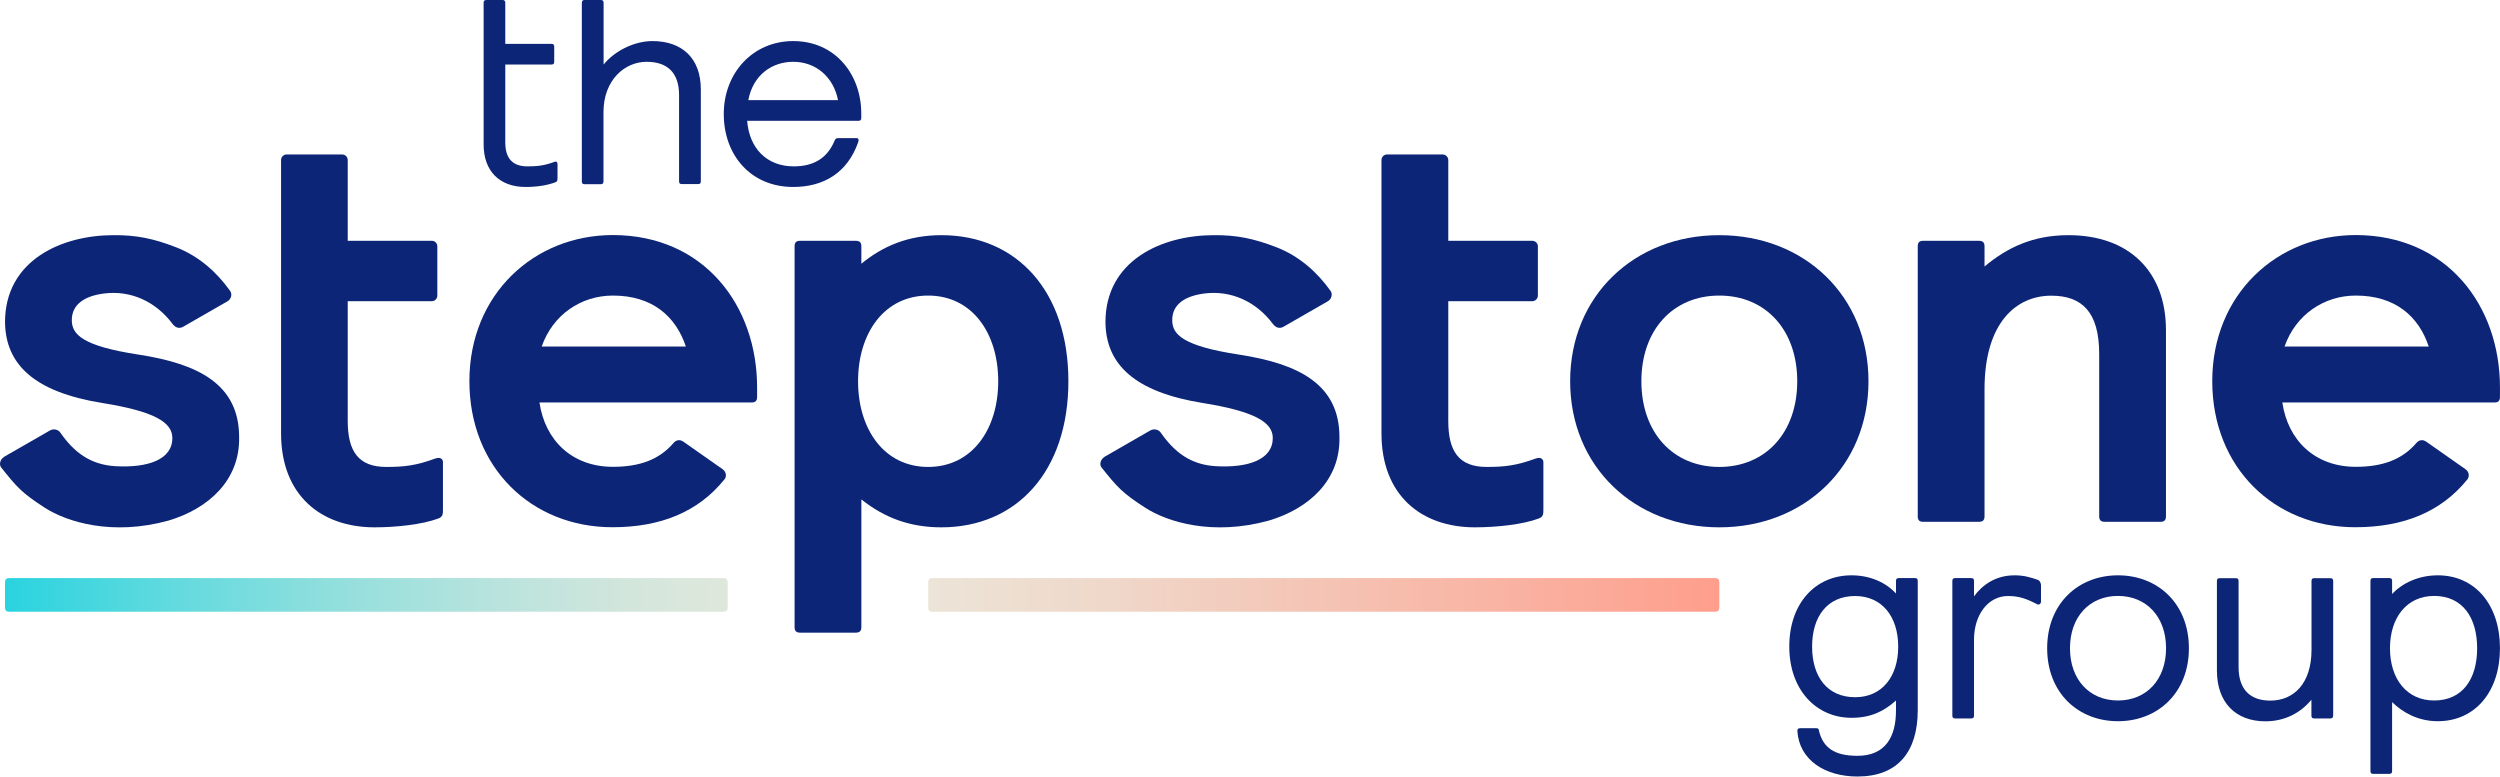 <svg width="132" height="41" viewBox="0 0 132 41" fill="none" xmlns="http://www.w3.org/2000/svg">
<path d="M39.975 20.455V20.96C39.975 21.161 39.886 21.251 39.684 21.251H28.484C28.775 23.235 30.188 24.648 32.363 24.648C33.792 24.648 34.824 24.256 35.569 23.381C35.637 23.297 35.743 23.241 35.855 23.241C35.934 23.241 36.001 23.269 36.063 23.308H36.068L36.074 23.314L38.159 24.777V24.783H38.165C38.26 24.856 38.327 24.962 38.327 25.091C38.327 25.169 38.305 25.242 38.26 25.304C38.26 25.31 38.26 25.31 38.255 25.31C38.249 25.315 38.243 25.321 38.238 25.326C36.87 27.019 34.897 27.838 32.335 27.838C28.075 27.838 24.784 24.704 24.784 20.124C24.784 15.544 28.192 12.411 32.363 12.411C37.184 12.417 39.975 16.139 39.975 20.455ZM36.214 18.297C35.682 16.705 34.448 15.606 32.363 15.606C30.687 15.606 29.19 16.61 28.602 18.297H36.214Z" fill="#0C2577"/>
<path d="M131.998 20.455V20.96C131.998 21.161 131.909 21.251 131.707 21.251H120.507C120.798 23.235 122.211 24.648 124.386 24.648C125.815 24.648 126.847 24.256 127.592 23.381C127.665 23.297 127.766 23.241 127.878 23.241C127.957 23.241 128.024 23.269 128.086 23.308H128.091C128.097 23.308 128.097 23.314 128.097 23.314C128.091 23.314 128.091 23.308 128.091 23.308L128.097 23.314L130.182 24.777V24.783H130.188C130.289 24.856 130.35 24.962 130.35 25.091C130.35 25.169 130.328 25.242 130.289 25.304C130.283 25.31 130.283 25.31 130.283 25.31C130.277 25.315 130.272 25.321 130.266 25.326C128.893 27.019 126.92 27.838 124.358 27.838C120.098 27.838 116.807 24.704 116.807 20.124C116.807 15.544 120.215 12.411 124.386 12.411C129.207 12.417 131.998 16.139 131.998 20.455ZM128.237 18.297C127.71 16.705 126.471 15.606 124.386 15.606C122.715 15.606 121.213 16.61 120.624 18.297H128.237Z" fill="#0C2577"/>
<path d="M23.164 24.177C23.114 24.177 23.058 24.183 22.979 24.211C21.948 24.592 21.303 24.654 20.389 24.654C18.921 24.654 18.36 23.824 18.36 22.227V15.903H22.8C22.962 15.903 23.091 15.769 23.091 15.606V13.005C23.091 12.843 22.962 12.714 22.8 12.714H18.36V8.453C18.36 8.291 18.231 8.156 18.069 8.156H15.131C14.969 8.156 14.84 8.291 14.84 8.453V22.882C14.84 26.162 16.959 27.843 19.778 27.843C20.894 27.843 22.301 27.698 23.153 27.373C23.388 27.283 23.388 27.137 23.388 26.868V24.402C23.394 24.278 23.293 24.177 23.164 24.177Z" fill="#0C2577"/>
<path d="M56.411 20.13C56.411 24.889 53.676 27.843 49.707 27.843C48.093 27.843 46.742 27.373 45.48 26.369V33.107C45.48 33.315 45.391 33.404 45.183 33.404H42.246C42.044 33.404 41.954 33.315 41.954 33.107V13.005C41.954 12.803 42.044 12.714 42.246 12.714H45.183C45.391 12.714 45.48 12.803 45.48 13.005V13.925C46.596 13.005 47.947 12.417 49.707 12.417C53.681 12.417 56.411 15.371 56.411 20.13ZM52.706 20.13C52.706 17.585 51.327 15.606 49.006 15.606C46.685 15.606 45.306 17.591 45.306 20.13C45.306 22.669 46.685 24.654 49.006 24.654C51.327 24.654 52.706 22.669 52.706 20.13Z" fill="#0C2577"/>
<path d="M109.217 12.417C107.339 12.417 105.988 13.067 104.783 14.07V13.011C104.783 12.803 104.693 12.714 104.486 12.714H101.548C101.341 12.714 101.257 12.803 101.257 13.011V27.261C101.257 27.462 101.341 27.552 101.548 27.552H104.486C104.693 27.552 104.783 27.462 104.783 27.261V20.55C104.783 17.03 106.459 15.612 108.309 15.612C109.923 15.612 110.837 16.47 110.837 18.684V27.261C110.837 27.462 110.927 27.552 111.128 27.552H114.071C114.273 27.552 114.363 27.462 114.363 27.261V17.417C114.357 14.339 112.418 12.417 109.217 12.417Z" fill="#0C2577"/>
<path d="M98.656 20.13C98.656 24.62 95.275 27.843 90.78 27.843C86.284 27.843 82.904 24.62 82.904 20.13C82.904 15.634 86.278 12.417 90.78 12.417C95.281 12.417 98.656 15.634 98.656 20.13ZM94.894 20.13C94.894 17.411 93.218 15.606 90.78 15.606C88.341 15.606 86.665 17.411 86.665 20.13C86.665 22.849 88.341 24.654 90.78 24.654C93.218 24.654 94.894 22.849 94.894 20.13Z" fill="#0C2577"/>
<path d="M2.361 26.806C3.533 27.563 5.932 28.309 8.903 27.485C11.022 26.851 12.67 25.349 12.626 23.084C12.626 20.304 10.495 19.211 7.317 18.723C4.34 18.269 3.802 17.652 3.791 16.918C3.785 16.044 4.503 15.629 5.467 15.5C6.936 15.303 8.253 15.954 9.111 17.103C9.262 17.305 9.464 17.372 9.677 17.249C9.677 17.249 11.835 16.01 12.02 15.903C12.205 15.791 12.272 15.539 12.155 15.365C11.431 14.351 10.49 13.521 9.296 13.056C8.102 12.59 7.166 12.405 5.988 12.417C3.247 12.417 0.265 13.745 0.265 17.013C0.293 19.244 1.812 20.696 5.377 21.274C8.147 21.716 9.094 22.294 9.1 23.118C9.111 24.278 7.788 24.71 6.095 24.615C4.75 24.536 3.897 23.863 3.186 22.843C3.073 22.669 2.816 22.625 2.642 22.726L0.203 24.127L0.209 24.133C0.024 24.233 -0.071 24.514 0.063 24.682C0.882 25.713 1.145 26.022 2.361 26.806Z" fill="#0C2577"/>
<path d="M81.267 24.177C81.216 24.177 81.16 24.183 81.082 24.211C80.05 24.592 79.406 24.654 78.492 24.654C77.023 24.654 76.469 23.824 76.469 22.227V15.903H80.903C81.065 15.903 81.2 15.769 81.2 15.606V13.005C81.2 12.843 81.065 12.714 80.903 12.714H76.469V8.453C76.469 8.291 76.334 8.156 76.171 8.156H73.234C73.071 8.156 72.942 8.291 72.942 8.453V22.882C72.942 26.162 75.056 27.843 77.876 27.843C78.997 27.843 80.404 27.698 81.256 27.373C81.491 27.283 81.491 27.137 81.491 26.868V24.402C81.491 24.278 81.396 24.177 81.267 24.177Z" fill="#0C2577"/>
<path d="M60.465 26.806C61.636 27.563 64.03 28.309 67.001 27.485C69.125 26.851 70.773 25.349 70.723 23.084C70.723 20.304 68.598 19.211 65.42 18.723C62.443 18.269 61.9 17.652 61.894 16.918C61.883 16.044 62.606 15.629 63.564 15.5C65.033 15.303 66.35 15.954 67.208 17.103C67.365 17.305 67.561 17.372 67.774 17.249C67.774 17.249 69.933 16.01 70.118 15.903C70.302 15.791 70.375 15.539 70.258 15.365C69.534 14.351 68.593 13.521 67.399 13.056C66.199 12.59 65.269 12.405 64.086 12.417C61.35 12.417 58.368 13.745 58.368 17.013C58.39 19.244 59.915 20.696 63.48 21.274C66.244 21.716 67.197 22.294 67.203 23.118C67.208 24.278 65.891 24.71 64.192 24.615C62.852 24.536 62 23.863 61.288 22.843C61.171 22.669 60.919 22.625 60.739 22.726L58.306 24.127L58.312 24.133C58.127 24.233 58.026 24.514 58.16 24.682C58.985 25.713 59.248 26.022 60.465 26.806Z" fill="#0C2577"/>
<path d="M25.535 2.315V0.151C25.535 0.045 25.58 0 25.681 0H26.533C26.634 0 26.679 0.045 26.679 0.151V2.315H29.117C29.218 2.315 29.263 2.36 29.263 2.466V3.263C29.263 3.363 29.218 3.408 29.117 3.408H26.679V7.528C26.679 8.352 27.06 8.784 27.839 8.784C28.321 8.784 28.708 8.756 29.235 8.56C29.263 8.543 29.308 8.532 29.336 8.532C29.409 8.532 29.437 8.588 29.437 8.678V9.373C29.437 9.507 29.437 9.58 29.325 9.625C28.899 9.782 28.366 9.872 27.755 9.872C26.371 9.872 25.535 9.031 25.535 7.629V2.315Z" fill="#0C2577"/>
<path d="M30.721 0.151C30.721 0.045 30.765 0 30.872 0H31.724C31.825 0 31.87 0.045 31.87 0.151V3.408C32.469 2.668 33.512 2.169 34.448 2.169C36.007 2.169 37.004 3.066 37.004 4.72V9.575C37.004 9.681 36.96 9.72 36.859 9.72H36.007C35.9 9.72 35.855 9.681 35.855 9.575V5.017C35.855 3.84 35.239 3.263 34.14 3.263C32.98 3.263 31.864 4.232 31.864 5.92V9.58C31.864 9.681 31.819 9.726 31.718 9.726H30.866C30.765 9.726 30.721 9.681 30.721 9.58V0.151Z" fill="#0C2577"/>
<path d="M39.449 6.374C39.561 7.82 40.474 8.784 41.909 8.784C42.924 8.784 43.67 8.386 44.068 7.422C44.112 7.304 44.174 7.293 44.275 7.293H45.228C45.306 7.293 45.334 7.338 45.334 7.394C45.334 7.422 45.334 7.45 45.301 7.54C44.74 9.104 43.513 9.872 41.881 9.872C39.639 9.872 38.215 8.19 38.215 6.021C38.215 3.851 39.751 2.169 41.881 2.169C44.112 2.169 45.475 3.941 45.475 5.992V6.228C45.475 6.334 45.43 6.379 45.329 6.379H39.449V6.374ZM39.51 5.286H44.247C44.011 4.075 43.087 3.263 41.887 3.263C40.772 3.263 39.768 3.941 39.51 5.286Z" fill="#0C2577"/>
<path d="M107.765 31.762C107.765 31.852 107.709 31.924 107.608 31.924C107.003 31.616 106.621 31.47 106.022 31.47C104.962 31.47 104.228 32.474 104.228 33.769V37.788C104.228 37.889 104.183 37.934 104.082 37.934H103.236C103.129 37.934 103.084 37.889 103.084 37.788V30.674C103.084 30.568 103.129 30.523 103.236 30.523H104.082C104.183 30.523 104.228 30.568 104.228 30.674V31.487C104.671 30.876 105.377 30.377 106.369 30.377C106.857 30.377 107.193 30.478 107.591 30.613C107.675 30.641 107.748 30.736 107.765 30.876V31.762Z" fill="#0C2577"/>
<path d="M111.829 30.377C113.942 30.377 115.574 31.88 115.574 34.228C115.574 36.572 113.942 38.08 111.829 38.08C109.716 38.08 108.09 36.572 108.09 34.228C108.09 31.88 109.721 30.377 111.829 30.377ZM111.829 36.986C113.342 36.986 114.368 35.876 114.368 34.228C114.368 32.575 113.342 31.465 111.829 31.465C110.321 31.465 109.295 32.575 109.295 34.228C109.295 35.876 110.321 36.986 111.829 36.986Z" fill="#0C2577"/>
<path d="M123.186 37.788C123.186 37.889 123.147 37.934 123.04 37.934H122.188C122.087 37.934 122.043 37.889 122.043 37.788V36.947C121.471 37.637 120.647 38.085 119.61 38.085C118.068 38.085 117.053 37.121 117.053 35.4V30.674C117.053 30.573 117.098 30.529 117.199 30.529H118.051C118.158 30.529 118.197 30.573 118.197 30.674V35.221C118.197 36.414 118.819 36.992 119.873 36.992C121.106 36.992 122.048 36.095 122.048 34.307V30.674C122.048 30.573 122.087 30.529 122.194 30.529H123.046C123.147 30.529 123.192 30.573 123.192 30.674V37.788H123.186Z" fill="#0C2577"/>
<path d="M94.9 38.595C94.9 38.494 94.945 38.449 95.046 38.449H95.898C95.999 38.449 96.043 38.494 96.043 38.595C96.262 39.464 96.834 39.907 98.073 39.907C99.525 39.907 100.108 38.937 100.108 37.519V36.986C99.463 37.564 98.773 37.9 97.759 37.9C95.898 37.9 94.474 36.426 94.474 34.139C94.474 31.852 95.853 30.377 97.759 30.377C98.757 30.377 99.581 30.764 100.108 31.336V30.674C100.108 30.568 100.152 30.523 100.259 30.523H101.111C101.212 30.523 101.257 30.568 101.257 30.674V37.491C101.257 39.705 100.197 41 98.073 41C96.38 41 95.001 40.148 94.9 38.595ZM97.949 31.47C96.486 31.47 95.679 32.547 95.679 34.139C95.679 35.736 96.486 36.813 97.949 36.813C99.362 36.813 100.225 35.736 100.225 34.139C100.225 32.547 99.362 31.47 97.949 31.47Z" fill="#0C2577"/>
<path d="M125.159 30.669C125.159 30.568 125.204 30.523 125.305 30.523H126.157C126.258 30.523 126.303 30.568 126.303 30.669V31.364C126.835 30.787 127.71 30.377 128.713 30.377C130.692 30.377 131.998 31.941 131.998 34.228C131.998 36.516 130.692 38.08 128.713 38.08C127.699 38.08 126.875 37.637 126.303 37.07V40.714C126.303 40.815 126.258 40.86 126.157 40.86H125.305C125.204 40.86 125.159 40.815 125.159 40.714V30.669ZM128.523 36.986C130.019 36.986 130.793 35.854 130.793 34.228C130.793 32.603 130.019 31.465 128.523 31.465C127.082 31.465 126.191 32.603 126.191 34.228C126.191 35.854 127.082 36.986 128.523 36.986Z" fill="#0C2577"/>
<path d="M38.199 30.523C38.355 30.523 38.423 30.596 38.423 30.753V32.07C38.423 32.233 38.355 32.3 38.199 32.3H0.495C0.332 32.3 0.265 32.233 0.265 32.07V30.753C0.265 30.596 0.332 30.523 0.495 30.523H38.199ZM90.555 30.523C90.712 30.523 90.78 30.596 90.78 30.753V32.07C90.78 32.233 90.712 32.3 90.555 32.3H49.236C49.074 32.3 49.012 32.233 49.012 32.07V30.753C49.012 30.596 49.074 30.523 49.236 30.523H90.555Z" fill="url(#paint0_linear_1_346)"/>
<defs>
<linearGradient id="paint0_linear_1_346" x1="0.269" y1="31.412" x2="90.781" y2="31.412" gradientUnits="userSpaceOnUse">
<stop stop-color="#29D3DF"/>
<stop offset="0.098" stop-color="#62DADE"/>
<stop offset="0.195" stop-color="#93DFDD"/>
<stop offset="0.286" stop-color="#B9E3DD"/>
<stop offset="0.369" stop-color="#D4E6DC"/>
<stop offset="0.444" stop-color="#E4E8DC"/>
<stop offset="0.5" stop-color="#EAE9DC"/>
<stop offset="0.641" stop-color="#EFD8CA"/>
<stop offset="0.924" stop-color="#FBAB9A"/>
<stop offset="1" stop-color="#FF9E8C"/>
</linearGradient>
</defs>
</svg>
